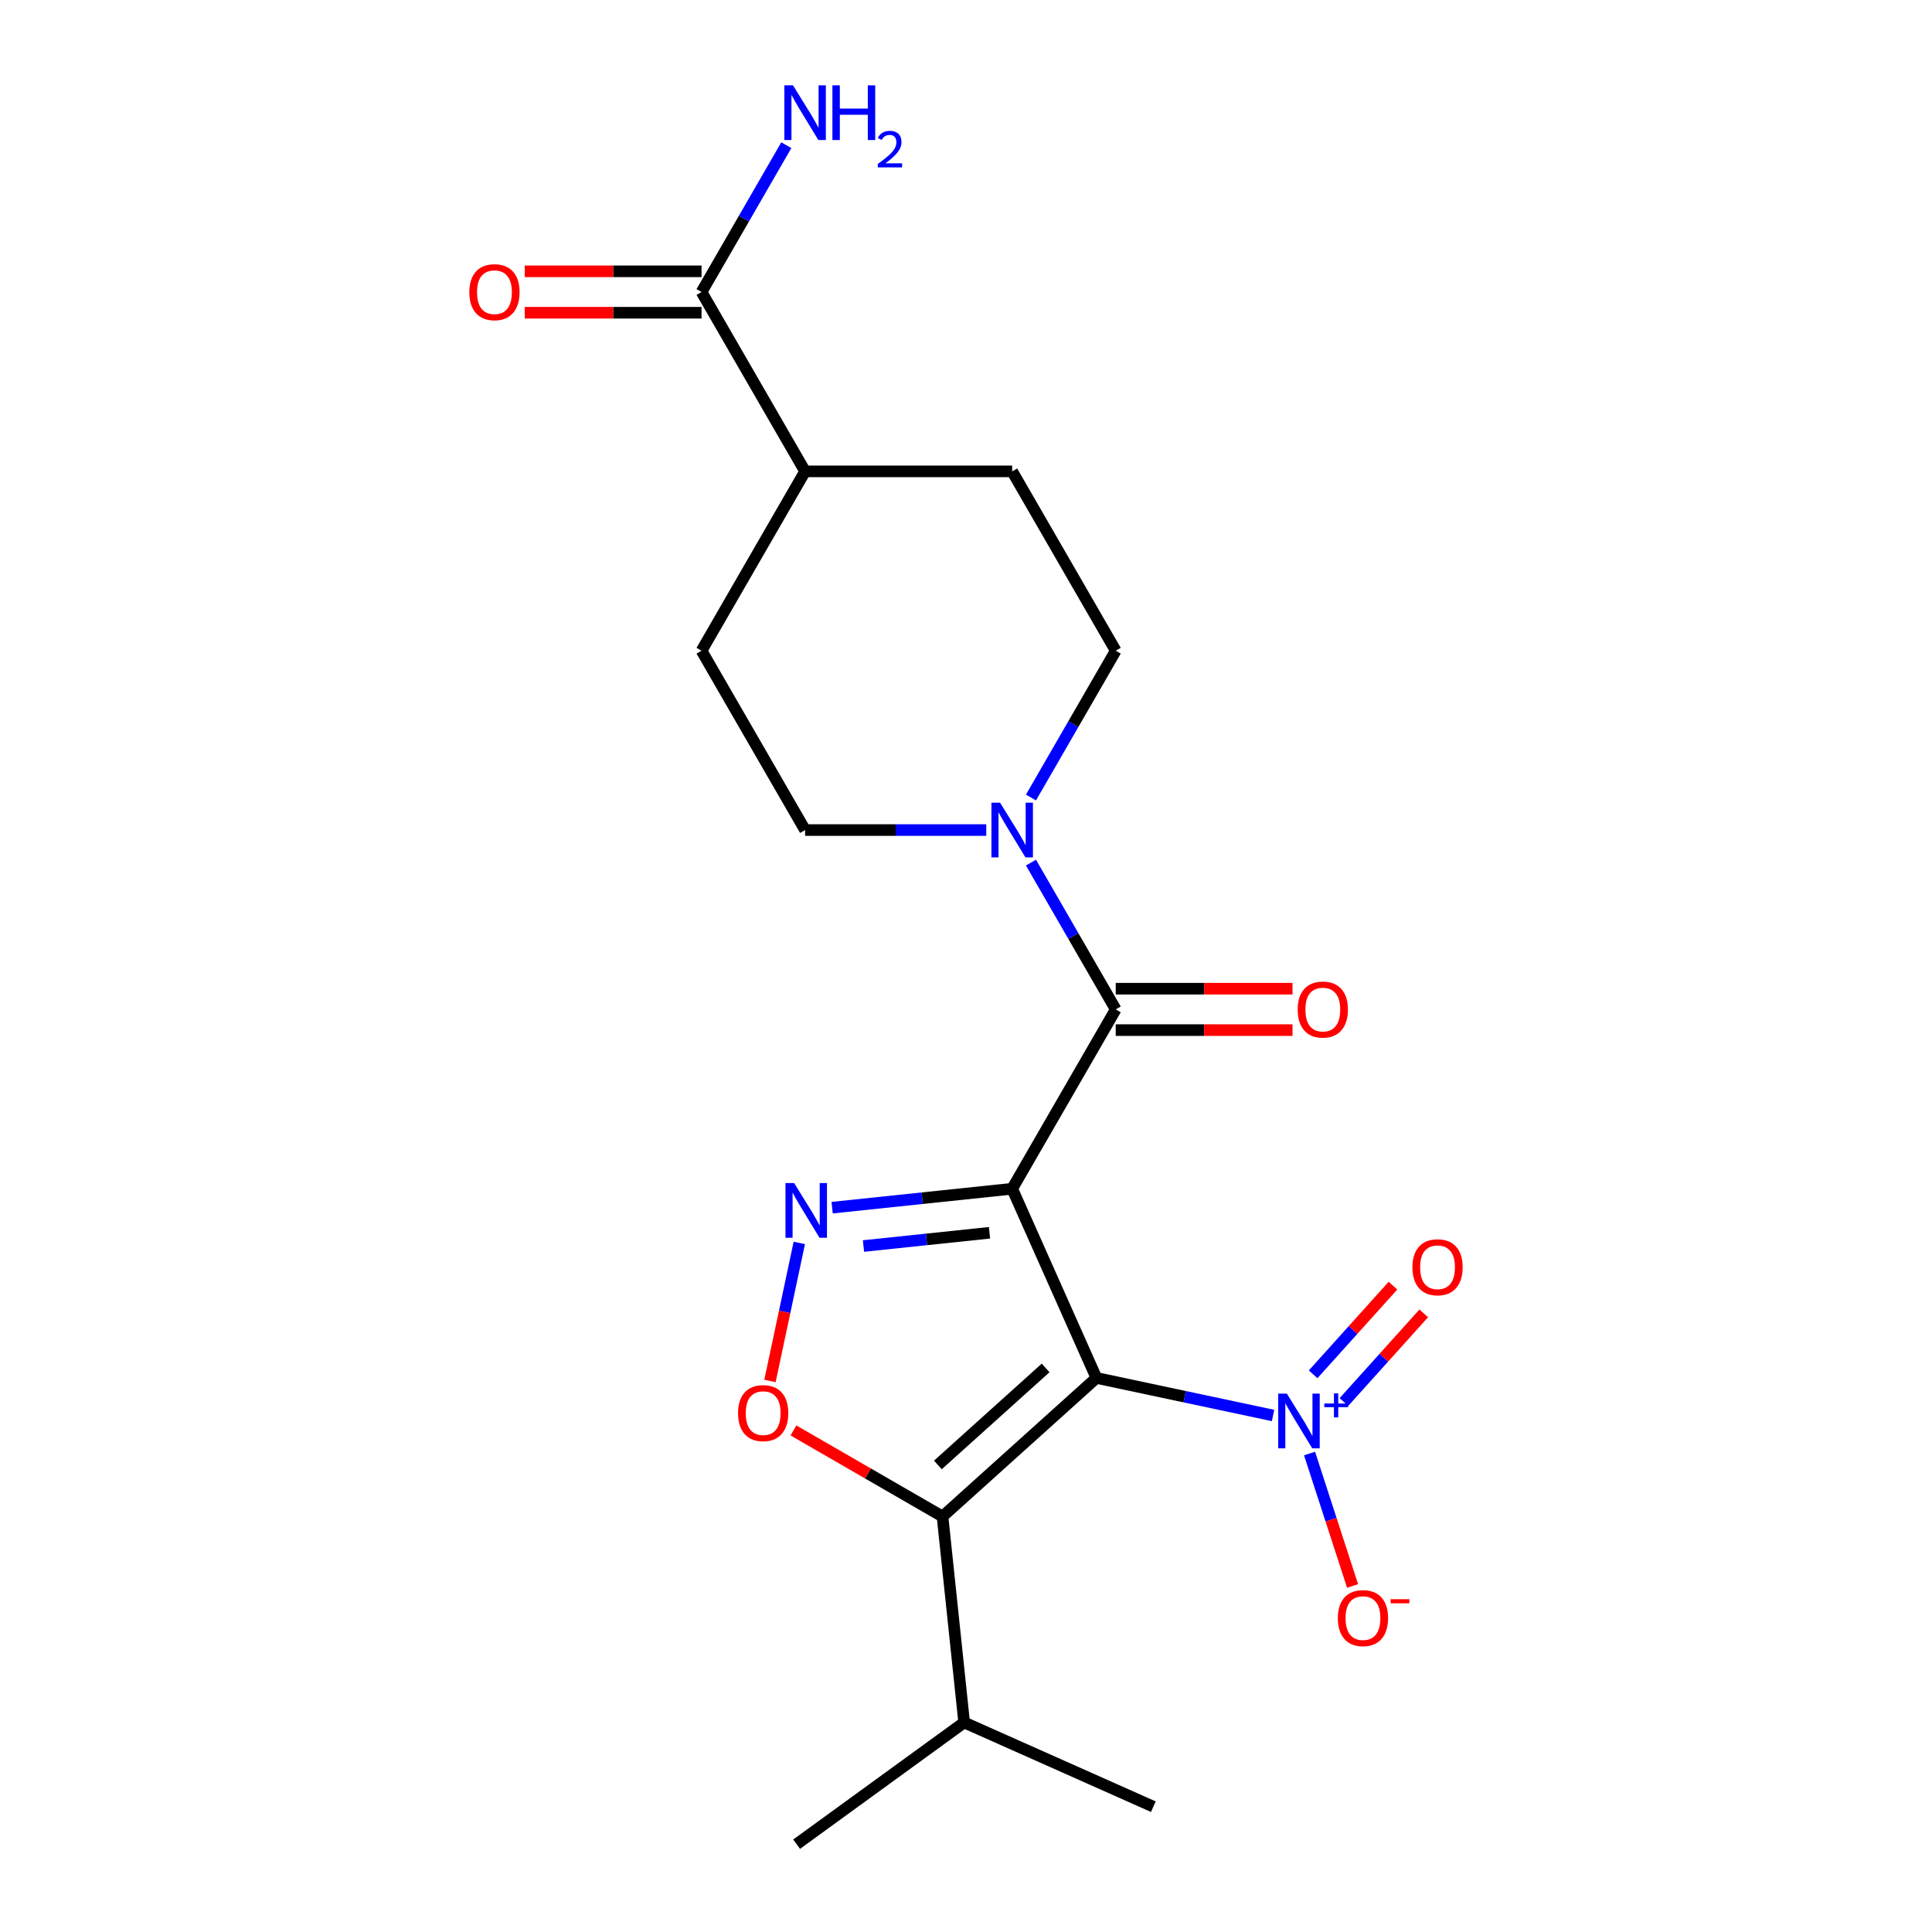 <?xml version='1.0' encoding='iso-8859-1'?>
<svg version='1.1' baseProfile='full'
              xmlns='http://www.w3.org/2000/svg'
                      xmlns:rdkit='http://www.rdkit.org/xml'
                      xmlns:xlink='http://www.w3.org/1999/xlink'
                  xml:space='preserve'
width='1000px' height='1000px' viewBox='0 0 1000 1000'>
<!-- END OF HEADER -->
<rect style='opacity:1.0;fill:#FFFFFF;stroke:none' width='1000' height='1000' x='0' y='0'> </rect>
<path class='bond-0' d='M 523.902,615.294 L 567.5,713.216' style='fill:none;fill-rule:evenodd;stroke:#000000;stroke-width:6px;stroke-linecap:butt;stroke-linejoin:miter;stroke-opacity:1' />
<path class='bond-1' d='M 523.902,615.294 L 477.311,620.191' style='fill:none;fill-rule:evenodd;stroke:#000000;stroke-width:6px;stroke-linecap:butt;stroke-linejoin:miter;stroke-opacity:1' />
<path class='bond-1' d='M 477.311,620.191 L 430.72,625.088' style='fill:none;fill-rule:evenodd;stroke:#0000FF;stroke-width:6px;stroke-linecap:butt;stroke-linejoin:miter;stroke-opacity:1' />
<path class='bond-1' d='M 512.166,638.084 L 479.552,641.512' style='fill:none;fill-rule:evenodd;stroke:#000000;stroke-width:6px;stroke-linecap:butt;stroke-linejoin:miter;stroke-opacity:1' />
<path class='bond-1' d='M 479.552,641.512 L 446.939,644.94' style='fill:none;fill-rule:evenodd;stroke:#0000FF;stroke-width:6px;stroke-linecap:butt;stroke-linejoin:miter;stroke-opacity:1' />
<path class='bond-4' d='M 523.902,615.294 L 577.497,522.466' style='fill:none;fill-rule:evenodd;stroke:#000000;stroke-width:6px;stroke-linecap:butt;stroke-linejoin:miter;stroke-opacity:1' />
<path class='bond-2' d='M 567.5,713.216 L 487.843,784.94' style='fill:none;fill-rule:evenodd;stroke:#000000;stroke-width:6px;stroke-linecap:butt;stroke-linejoin:miter;stroke-opacity:1' />
<path class='bond-2' d='M 541.207,708.044 L 485.447,758.25' style='fill:none;fill-rule:evenodd;stroke:#000000;stroke-width:6px;stroke-linecap:butt;stroke-linejoin:miter;stroke-opacity:1' />
<path class='bond-3' d='M 567.5,713.216 L 613.213,722.933' style='fill:none;fill-rule:evenodd;stroke:#000000;stroke-width:6px;stroke-linecap:butt;stroke-linejoin:miter;stroke-opacity:1' />
<path class='bond-3' d='M 613.213,722.933 L 658.927,732.65' style='fill:none;fill-rule:evenodd;stroke:#0000FF;stroke-width:6px;stroke-linecap:butt;stroke-linejoin:miter;stroke-opacity:1' />
<path class='bond-5' d='M 413.721,643.338 L 406.129,679.057' style='fill:none;fill-rule:evenodd;stroke:#0000FF;stroke-width:6px;stroke-linecap:butt;stroke-linejoin:miter;stroke-opacity:1' />
<path class='bond-5' d='M 406.129,679.057 L 398.537,714.776' style='fill:none;fill-rule:evenodd;stroke:#FF0000;stroke-width:6px;stroke-linecap:butt;stroke-linejoin:miter;stroke-opacity:1' />
<path class='bond-14' d='M 487.843,784.94 L 499.047,891.541' style='fill:none;fill-rule:evenodd;stroke:#000000;stroke-width:6px;stroke-linecap:butt;stroke-linejoin:miter;stroke-opacity:1' />
<path class='bond-21' d='M 487.843,784.94 L 449.269,762.669' style='fill:none;fill-rule:evenodd;stroke:#000000;stroke-width:6px;stroke-linecap:butt;stroke-linejoin:miter;stroke-opacity:1' />
<path class='bond-21' d='M 449.269,762.669 L 410.695,740.398' style='fill:none;fill-rule:evenodd;stroke:#FF0000;stroke-width:6px;stroke-linecap:butt;stroke-linejoin:miter;stroke-opacity:1' />
<path class='bond-8' d='M 677.818,752.342 L 688.954,786.615' style='fill:none;fill-rule:evenodd;stroke:#0000FF;stroke-width:6px;stroke-linecap:butt;stroke-linejoin:miter;stroke-opacity:1' />
<path class='bond-8' d='M 688.954,786.615 L 700.09,820.888' style='fill:none;fill-rule:evenodd;stroke:#FF0000;stroke-width:6px;stroke-linecap:butt;stroke-linejoin:miter;stroke-opacity:1' />
<path class='bond-9' d='M 695.609,725.686 L 716.268,702.742' style='fill:none;fill-rule:evenodd;stroke:#0000FF;stroke-width:6px;stroke-linecap:butt;stroke-linejoin:miter;stroke-opacity:1' />
<path class='bond-9' d='M 716.268,702.742 L 736.927,679.797' style='fill:none;fill-rule:evenodd;stroke:#FF0000;stroke-width:6px;stroke-linecap:butt;stroke-linejoin:miter;stroke-opacity:1' />
<path class='bond-9' d='M 679.677,711.341 L 700.337,688.397' style='fill:none;fill-rule:evenodd;stroke:#0000FF;stroke-width:6px;stroke-linecap:butt;stroke-linejoin:miter;stroke-opacity:1' />
<path class='bond-9' d='M 700.337,688.397 L 720.996,665.452' style='fill:none;fill-rule:evenodd;stroke:#FF0000;stroke-width:6px;stroke-linecap:butt;stroke-linejoin:miter;stroke-opacity:1' />
<path class='bond-6' d='M 577.497,522.466 L 555.561,484.472' style='fill:none;fill-rule:evenodd;stroke:#000000;stroke-width:6px;stroke-linecap:butt;stroke-linejoin:miter;stroke-opacity:1' />
<path class='bond-6' d='M 555.561,484.472 L 533.625,446.478' style='fill:none;fill-rule:evenodd;stroke:#0000FF;stroke-width:6px;stroke-linecap:butt;stroke-linejoin:miter;stroke-opacity:1' />
<path class='bond-10' d='M 577.497,533.185 L 623.251,533.185' style='fill:none;fill-rule:evenodd;stroke:#000000;stroke-width:6px;stroke-linecap:butt;stroke-linejoin:miter;stroke-opacity:1' />
<path class='bond-10' d='M 623.251,533.185 L 669.006,533.185' style='fill:none;fill-rule:evenodd;stroke:#FF0000;stroke-width:6px;stroke-linecap:butt;stroke-linejoin:miter;stroke-opacity:1' />
<path class='bond-10' d='M 577.497,511.747 L 623.251,511.747' style='fill:none;fill-rule:evenodd;stroke:#000000;stroke-width:6px;stroke-linecap:butt;stroke-linejoin:miter;stroke-opacity:1' />
<path class='bond-10' d='M 623.251,511.747 L 669.006,511.747' style='fill:none;fill-rule:evenodd;stroke:#FF0000;stroke-width:6px;stroke-linecap:butt;stroke-linejoin:miter;stroke-opacity:1' />
<path class='bond-11' d='M 533.625,412.798 L 555.561,374.804' style='fill:none;fill-rule:evenodd;stroke:#0000FF;stroke-width:6px;stroke-linecap:butt;stroke-linejoin:miter;stroke-opacity:1' />
<path class='bond-11' d='M 555.561,374.804 L 577.497,336.81' style='fill:none;fill-rule:evenodd;stroke:#000000;stroke-width:6px;stroke-linecap:butt;stroke-linejoin:miter;stroke-opacity:1' />
<path class='bond-12' d='M 510.483,429.638 L 463.598,429.638' style='fill:none;fill-rule:evenodd;stroke:#0000FF;stroke-width:6px;stroke-linecap:butt;stroke-linejoin:miter;stroke-opacity:1' />
<path class='bond-12' d='M 463.598,429.638 L 416.713,429.638' style='fill:none;fill-rule:evenodd;stroke:#000000;stroke-width:6px;stroke-linecap:butt;stroke-linejoin:miter;stroke-opacity:1' />
<path class='bond-7' d='M 363.119,151.153 L 416.713,243.981' style='fill:none;fill-rule:evenodd;stroke:#000000;stroke-width:6px;stroke-linecap:butt;stroke-linejoin:miter;stroke-opacity:1' />
<path class='bond-15' d='M 363.119,140.434 L 317.364,140.434' style='fill:none;fill-rule:evenodd;stroke:#000000;stroke-width:6px;stroke-linecap:butt;stroke-linejoin:miter;stroke-opacity:1' />
<path class='bond-15' d='M 317.364,140.434 L 271.61,140.434' style='fill:none;fill-rule:evenodd;stroke:#FF0000;stroke-width:6px;stroke-linecap:butt;stroke-linejoin:miter;stroke-opacity:1' />
<path class='bond-15' d='M 363.119,161.872 L 317.364,161.872' style='fill:none;fill-rule:evenodd;stroke:#000000;stroke-width:6px;stroke-linecap:butt;stroke-linejoin:miter;stroke-opacity:1' />
<path class='bond-15' d='M 317.364,161.872 L 271.61,161.872' style='fill:none;fill-rule:evenodd;stroke:#FF0000;stroke-width:6px;stroke-linecap:butt;stroke-linejoin:miter;stroke-opacity:1' />
<path class='bond-18' d='M 363.119,151.153 L 385.055,113.159' style='fill:none;fill-rule:evenodd;stroke:#000000;stroke-width:6px;stroke-linecap:butt;stroke-linejoin:miter;stroke-opacity:1' />
<path class='bond-18' d='M 385.055,113.159 L 406.991,75.165' style='fill:none;fill-rule:evenodd;stroke:#0000FF;stroke-width:6px;stroke-linecap:butt;stroke-linejoin:miter;stroke-opacity:1' />
<path class='bond-17' d='M 577.497,336.81 L 523.902,243.981' style='fill:none;fill-rule:evenodd;stroke:#000000;stroke-width:6px;stroke-linecap:butt;stroke-linejoin:miter;stroke-opacity:1' />
<path class='bond-16' d='M 416.713,429.638 L 363.119,336.81' style='fill:none;fill-rule:evenodd;stroke:#000000;stroke-width:6px;stroke-linecap:butt;stroke-linejoin:miter;stroke-opacity:1' />
<path class='bond-13' d='M 416.713,243.981 L 363.119,336.81' style='fill:none;fill-rule:evenodd;stroke:#000000;stroke-width:6px;stroke-linecap:butt;stroke-linejoin:miter;stroke-opacity:1' />
<path class='bond-22' d='M 416.713,243.981 L 523.902,243.981' style='fill:none;fill-rule:evenodd;stroke:#000000;stroke-width:6px;stroke-linecap:butt;stroke-linejoin:miter;stroke-opacity:1' />
<path class='bond-19' d='M 499.047,891.541 L 412.33,954.545' style='fill:none;fill-rule:evenodd;stroke:#000000;stroke-width:6px;stroke-linecap:butt;stroke-linejoin:miter;stroke-opacity:1' />
<path class='bond-20' d='M 499.047,891.541 L 596.969,935.139' style='fill:none;fill-rule:evenodd;stroke:#000000;stroke-width:6px;stroke-linecap:butt;stroke-linejoin:miter;stroke-opacity:1' />
<path  class='atom-2' d='M 411.041 612.339
L 420.321 627.339
Q 421.241 628.819, 422.721 631.499
Q 424.201 634.179, 424.281 634.339
L 424.281 612.339
L 428.041 612.339
L 428.041 640.659
L 424.161 640.659
L 414.201 624.259
Q 413.041 622.339, 411.801 620.139
Q 410.601 617.939, 410.241 617.259
L 410.241 640.659
L 406.561 640.659
L 406.561 612.339
L 411.041 612.339
' fill='#0000FF'/>
<path  class='atom-4' d='M 666.087 721.342
L 675.367 736.342
Q 676.287 737.822, 677.767 740.502
Q 679.247 743.182, 679.327 743.342
L 679.327 721.342
L 683.087 721.342
L 683.087 749.662
L 679.207 749.662
L 669.247 733.262
Q 668.087 731.342, 666.847 729.142
Q 665.647 726.942, 665.287 726.262
L 665.287 749.662
L 661.607 749.662
L 661.607 721.342
L 666.087 721.342
' fill='#0000FF'/>
<path  class='atom-4' d='M 685.463 726.447
L 690.452 726.447
L 690.452 721.193
L 692.67 721.193
L 692.67 726.447
L 697.791 726.447
L 697.791 728.348
L 692.67 728.348
L 692.67 733.628
L 690.452 733.628
L 690.452 728.348
L 685.463 728.348
L 685.463 726.447
' fill='#0000FF'/>
<path  class='atom-6' d='M 382.015 731.425
Q 382.015 724.625, 385.375 720.825
Q 388.735 717.025, 395.015 717.025
Q 401.295 717.025, 404.655 720.825
Q 408.015 724.625, 408.015 731.425
Q 408.015 738.305, 404.615 742.225
Q 401.215 746.105, 395.015 746.105
Q 388.775 746.105, 385.375 742.225
Q 382.015 738.345, 382.015 731.425
M 395.015 742.905
Q 399.335 742.905, 401.655 740.025
Q 404.015 737.105, 404.015 731.425
Q 404.015 725.865, 401.655 723.065
Q 399.335 720.225, 395.015 720.225
Q 390.695 720.225, 388.335 723.025
Q 386.015 725.825, 386.015 731.425
Q 386.015 737.145, 388.335 740.025
Q 390.695 742.905, 395.015 742.905
' fill='#FF0000'/>
<path  class='atom-7' d='M 517.642 415.478
L 526.922 430.478
Q 527.842 431.958, 529.322 434.638
Q 530.802 437.318, 530.882 437.478
L 530.882 415.478
L 534.642 415.478
L 534.642 443.798
L 530.762 443.798
L 520.802 427.398
Q 519.642 425.478, 518.402 423.278
Q 517.202 421.078, 516.842 420.398
L 516.842 443.798
L 513.162 443.798
L 513.162 415.478
L 517.642 415.478
' fill='#0000FF'/>
<path  class='atom-9' d='M 692.47 837.525
Q 692.47 830.725, 695.83 826.925
Q 699.19 823.125, 705.47 823.125
Q 711.75 823.125, 715.11 826.925
Q 718.47 830.725, 718.47 837.525
Q 718.47 844.405, 715.07 848.325
Q 711.67 852.205, 705.47 852.205
Q 699.23 852.205, 695.83 848.325
Q 692.47 844.445, 692.47 837.525
M 705.47 849.005
Q 709.79 849.005, 712.11 846.125
Q 714.47 843.205, 714.47 837.525
Q 714.47 831.965, 712.11 829.165
Q 709.79 826.325, 705.47 826.325
Q 701.15 826.325, 698.79 829.125
Q 696.47 831.925, 696.47 837.525
Q 696.47 843.245, 698.79 846.125
Q 701.15 849.005, 705.47 849.005
' fill='#FF0000'/>
<path  class='atom-9' d='M 719.79 827.747
L 729.478 827.747
L 729.478 829.859
L 719.79 829.859
L 719.79 827.747
' fill='#FF0000'/>
<path  class='atom-10' d='M 731.07 655.925
Q 731.07 649.125, 734.43 645.325
Q 737.79 641.525, 744.07 641.525
Q 750.35 641.525, 753.71 645.325
Q 757.07 649.125, 757.07 655.925
Q 757.07 662.805, 753.67 666.725
Q 750.27 670.605, 744.07 670.605
Q 737.83 670.605, 734.43 666.725
Q 731.07 662.845, 731.07 655.925
M 744.07 667.405
Q 748.39 667.405, 750.71 664.525
Q 753.07 661.605, 753.07 655.925
Q 753.07 650.365, 750.71 647.565
Q 748.39 644.725, 744.07 644.725
Q 739.75 644.725, 737.39 647.525
Q 735.07 650.325, 735.07 655.925
Q 735.07 661.645, 737.39 664.525
Q 739.75 667.405, 744.07 667.405
' fill='#FF0000'/>
<path  class='atom-11' d='M 671.686 522.546
Q 671.686 515.746, 675.046 511.946
Q 678.406 508.146, 684.686 508.146
Q 690.966 508.146, 694.326 511.946
Q 697.686 515.746, 697.686 522.546
Q 697.686 529.426, 694.286 533.346
Q 690.886 537.226, 684.686 537.226
Q 678.446 537.226, 675.046 533.346
Q 671.686 529.466, 671.686 522.546
M 684.686 534.026
Q 689.006 534.026, 691.326 531.146
Q 693.686 528.226, 693.686 522.546
Q 693.686 516.986, 691.326 514.186
Q 689.006 511.346, 684.686 511.346
Q 680.366 511.346, 678.006 514.146
Q 675.686 516.946, 675.686 522.546
Q 675.686 528.266, 678.006 531.146
Q 680.366 534.026, 684.686 534.026
' fill='#FF0000'/>
<path  class='atom-16' d='M 242.93 151.233
Q 242.93 144.433, 246.29 140.633
Q 249.65 136.833, 255.93 136.833
Q 262.21 136.833, 265.57 140.633
Q 268.93 144.433, 268.93 151.233
Q 268.93 158.113, 265.53 162.033
Q 262.13 165.913, 255.93 165.913
Q 249.69 165.913, 246.29 162.033
Q 242.93 158.153, 242.93 151.233
M 255.93 162.713
Q 260.25 162.713, 262.57 159.833
Q 264.93 156.913, 264.93 151.233
Q 264.93 145.673, 262.57 142.873
Q 260.25 140.033, 255.93 140.033
Q 251.61 140.033, 249.25 142.833
Q 246.93 145.633, 246.93 151.233
Q 246.93 156.953, 249.25 159.833
Q 251.61 162.713, 255.93 162.713
' fill='#FF0000'/>
<path  class='atom-19' d='M 410.453 44.165
L 419.733 59.165
Q 420.653 60.645, 422.133 63.325
Q 423.613 66.005, 423.693 66.165
L 423.693 44.165
L 427.453 44.165
L 427.453 72.485
L 423.573 72.485
L 413.613 56.085
Q 412.453 54.165, 411.213 51.965
Q 410.013 49.765, 409.653 49.085
L 409.653 72.485
L 405.973 72.485
L 405.973 44.165
L 410.453 44.165
' fill='#0000FF'/>
<path  class='atom-19' d='M 430.853 44.165
L 434.693 44.165
L 434.693 56.205
L 449.173 56.205
L 449.173 44.165
L 453.013 44.165
L 453.013 72.485
L 449.173 72.485
L 449.173 59.405
L 434.693 59.405
L 434.693 72.485
L 430.853 72.485
L 430.853 44.165
' fill='#0000FF'/>
<path  class='atom-19' d='M 454.386 71.491
Q 455.073 69.722, 456.709 68.746
Q 458.346 67.742, 460.617 67.742
Q 463.441 67.742, 465.025 69.273
Q 466.609 70.805, 466.609 73.524
Q 466.609 76.296, 464.55 78.883
Q 462.517 81.47, 458.293 84.533
L 466.926 84.533
L 466.926 86.645
L 454.333 86.645
L 454.333 84.876
Q 457.818 82.394, 459.877 80.546
Q 461.963 78.698, 462.966 77.035
Q 463.969 75.372, 463.969 73.656
Q 463.969 71.861, 463.072 70.858
Q 462.174 69.854, 460.617 69.854
Q 459.112 69.854, 458.109 70.462
Q 457.105 71.069, 456.393 72.415
L 454.386 71.491
' fill='#0000FF'/>
</svg>

